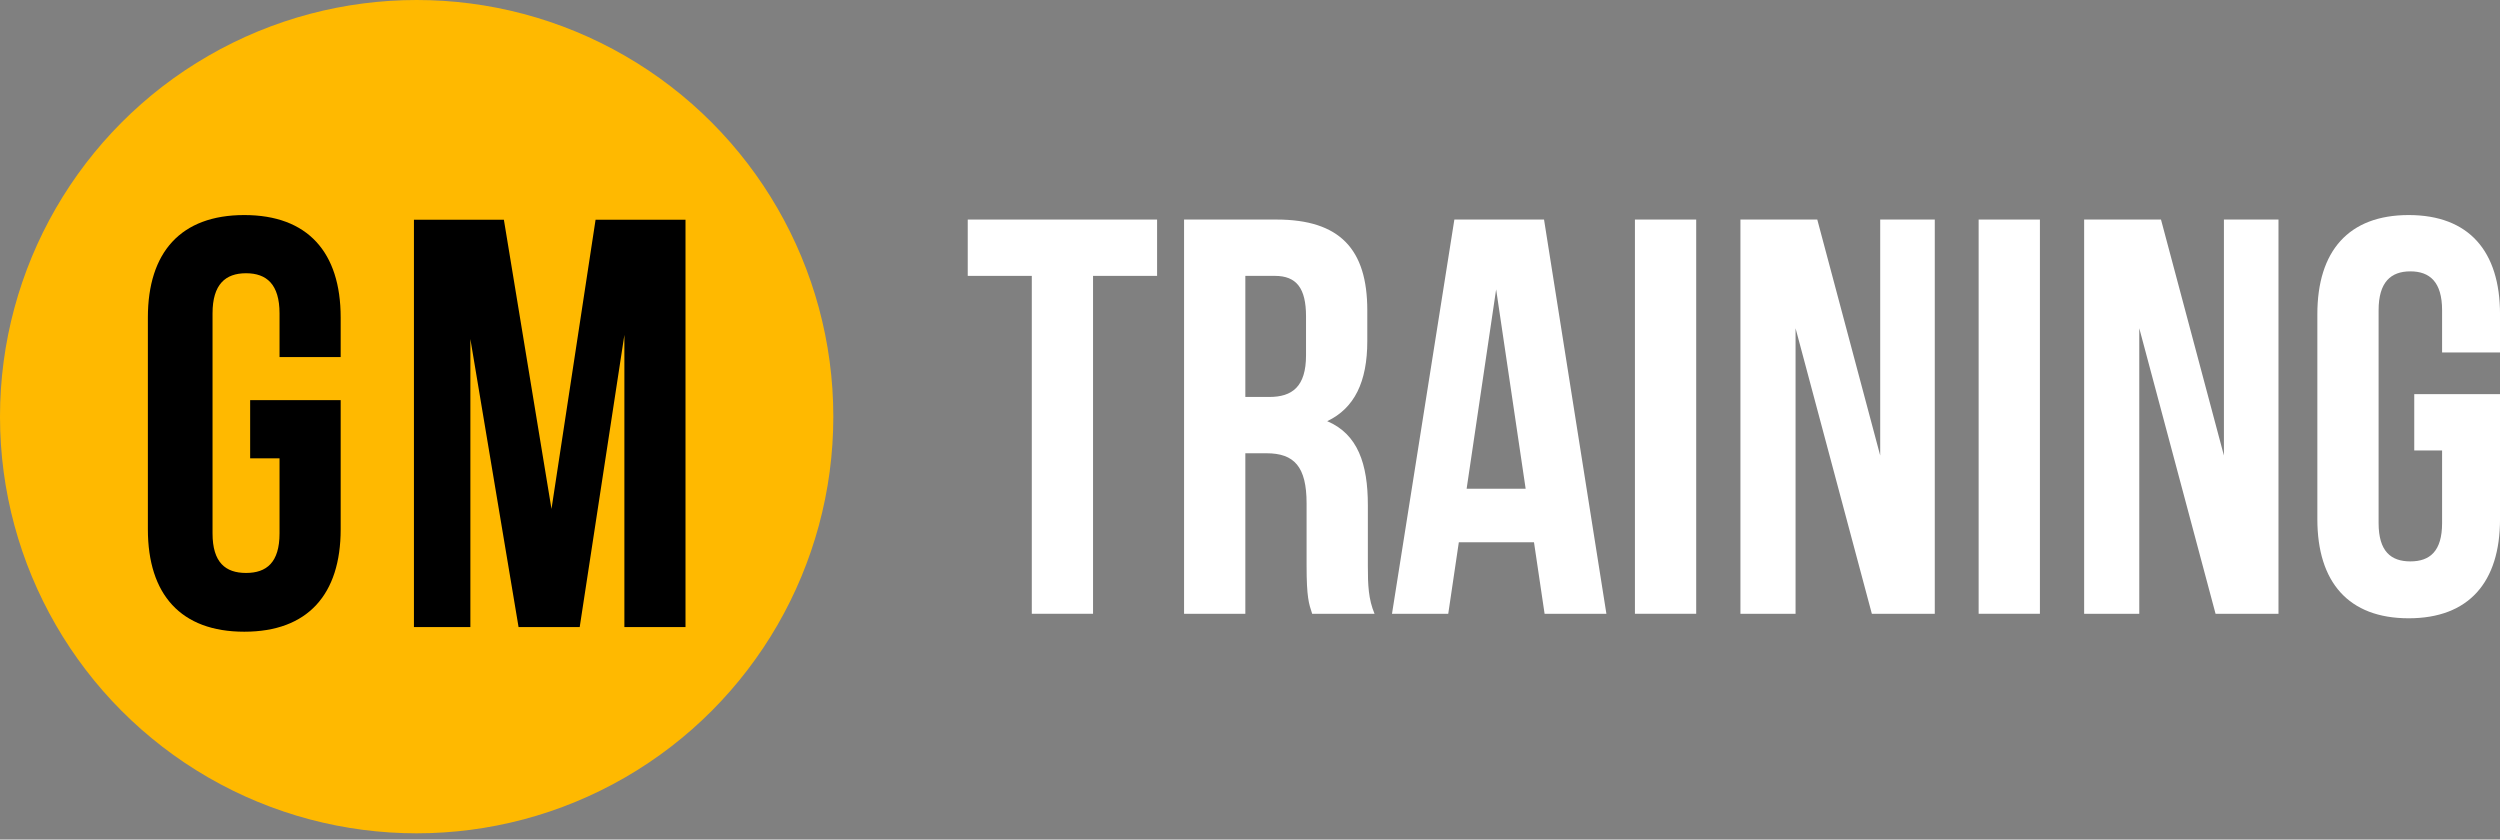 <?xml version="1.0" encoding="UTF-8"?> <svg xmlns="http://www.w3.org/2000/svg" width="134" height="45" viewBox="0 0 134 45" fill="none"><rect x="0" y="0" width="134" height="45" fill="#808080" stroke="none"/><circle cx="22.333" cy="22.333" r="22.333" fill="#FFB900"></circle><path d="M13.408 24.565V21.446H18.26V28.37C18.26 31.864 16.495 33.86 13.093 33.86C9.69 33.86 7.926 31.864 7.926 28.37V17.017C7.926 13.523 9.69 11.527 13.093 11.527C16.495 11.527 18.26 13.523 18.26 17.017V19.138H14.983V16.798C14.983 15.239 14.29 14.646 13.187 14.646C12.085 14.646 11.392 15.239 11.392 16.798V28.589C11.392 30.148 12.085 30.71 13.187 30.71C14.29 30.71 14.983 30.148 14.983 28.589V24.565H13.408Z" fill="black"></path><path d="M27.008 11.776L29.56 27.279L31.923 11.776H36.743V33.611H33.467V17.952L31.072 33.611H27.795L25.212 18.171V33.611H22.187V11.776H27.008Z" fill="black"></path><path d="M51.871 14.787V11.768H62.02V14.787H58.587V32.898H55.304V14.787H51.871Z" fill="white"></path><path d="M73.675 32.898H70.332C70.153 32.355 70.033 32.023 70.033 30.302V26.982C70.033 25.02 69.377 24.295 67.884 24.295H66.75V32.898H63.466V11.768H68.421C71.824 11.768 73.287 13.368 73.287 16.628V18.288C73.287 20.462 72.6 21.881 71.138 22.575C72.779 23.269 73.317 24.869 73.317 27.073V30.333C73.317 31.359 73.347 32.114 73.675 32.898ZM68.332 14.787H66.75V21.277H68.033C69.257 21.277 70.003 20.733 70.003 19.043V16.96C70.003 15.451 69.496 14.787 68.332 14.787Z" fill="white"></path><path d="M82.76 11.768L86.103 32.898H82.79L82.222 29.065H78.193L77.626 32.898H74.611L77.954 11.768H82.76ZM80.193 15.511L78.611 26.197H81.775L80.193 15.511Z" fill="white"></path><path d="M87.632 32.898V11.768H90.916V32.898H87.632Z" fill="white"></path><path d="M100.331 32.898L96.242 17.594V32.898H93.287V11.768H97.406L100.779 24.416V11.768H103.704V32.898H100.331Z" fill="white"></path><path d="M106.055 32.898V11.768H109.339V32.898H106.055Z" fill="white"></path><path d="M118.754 32.898L114.665 17.594V32.898H111.71V11.768H115.829L119.202 24.416V11.768H122.127V32.898H118.754Z" fill="white"></path><path d="M129.404 24.145V21.126H134.001V27.827C134.001 31.208 132.329 33.14 129.105 33.14C125.881 33.14 124.21 31.208 124.21 27.827V16.84C124.21 13.459 125.881 11.527 129.105 11.527C132.329 11.527 134.001 13.459 134.001 16.84V18.892H130.896V16.628C130.896 15.119 130.239 14.545 129.195 14.545C128.15 14.545 127.493 15.119 127.493 16.628V28.038C127.493 29.548 128.15 30.091 129.195 30.091C130.239 30.091 130.896 29.548 130.896 28.038V24.145H129.404Z" fill="white"></path></svg> 